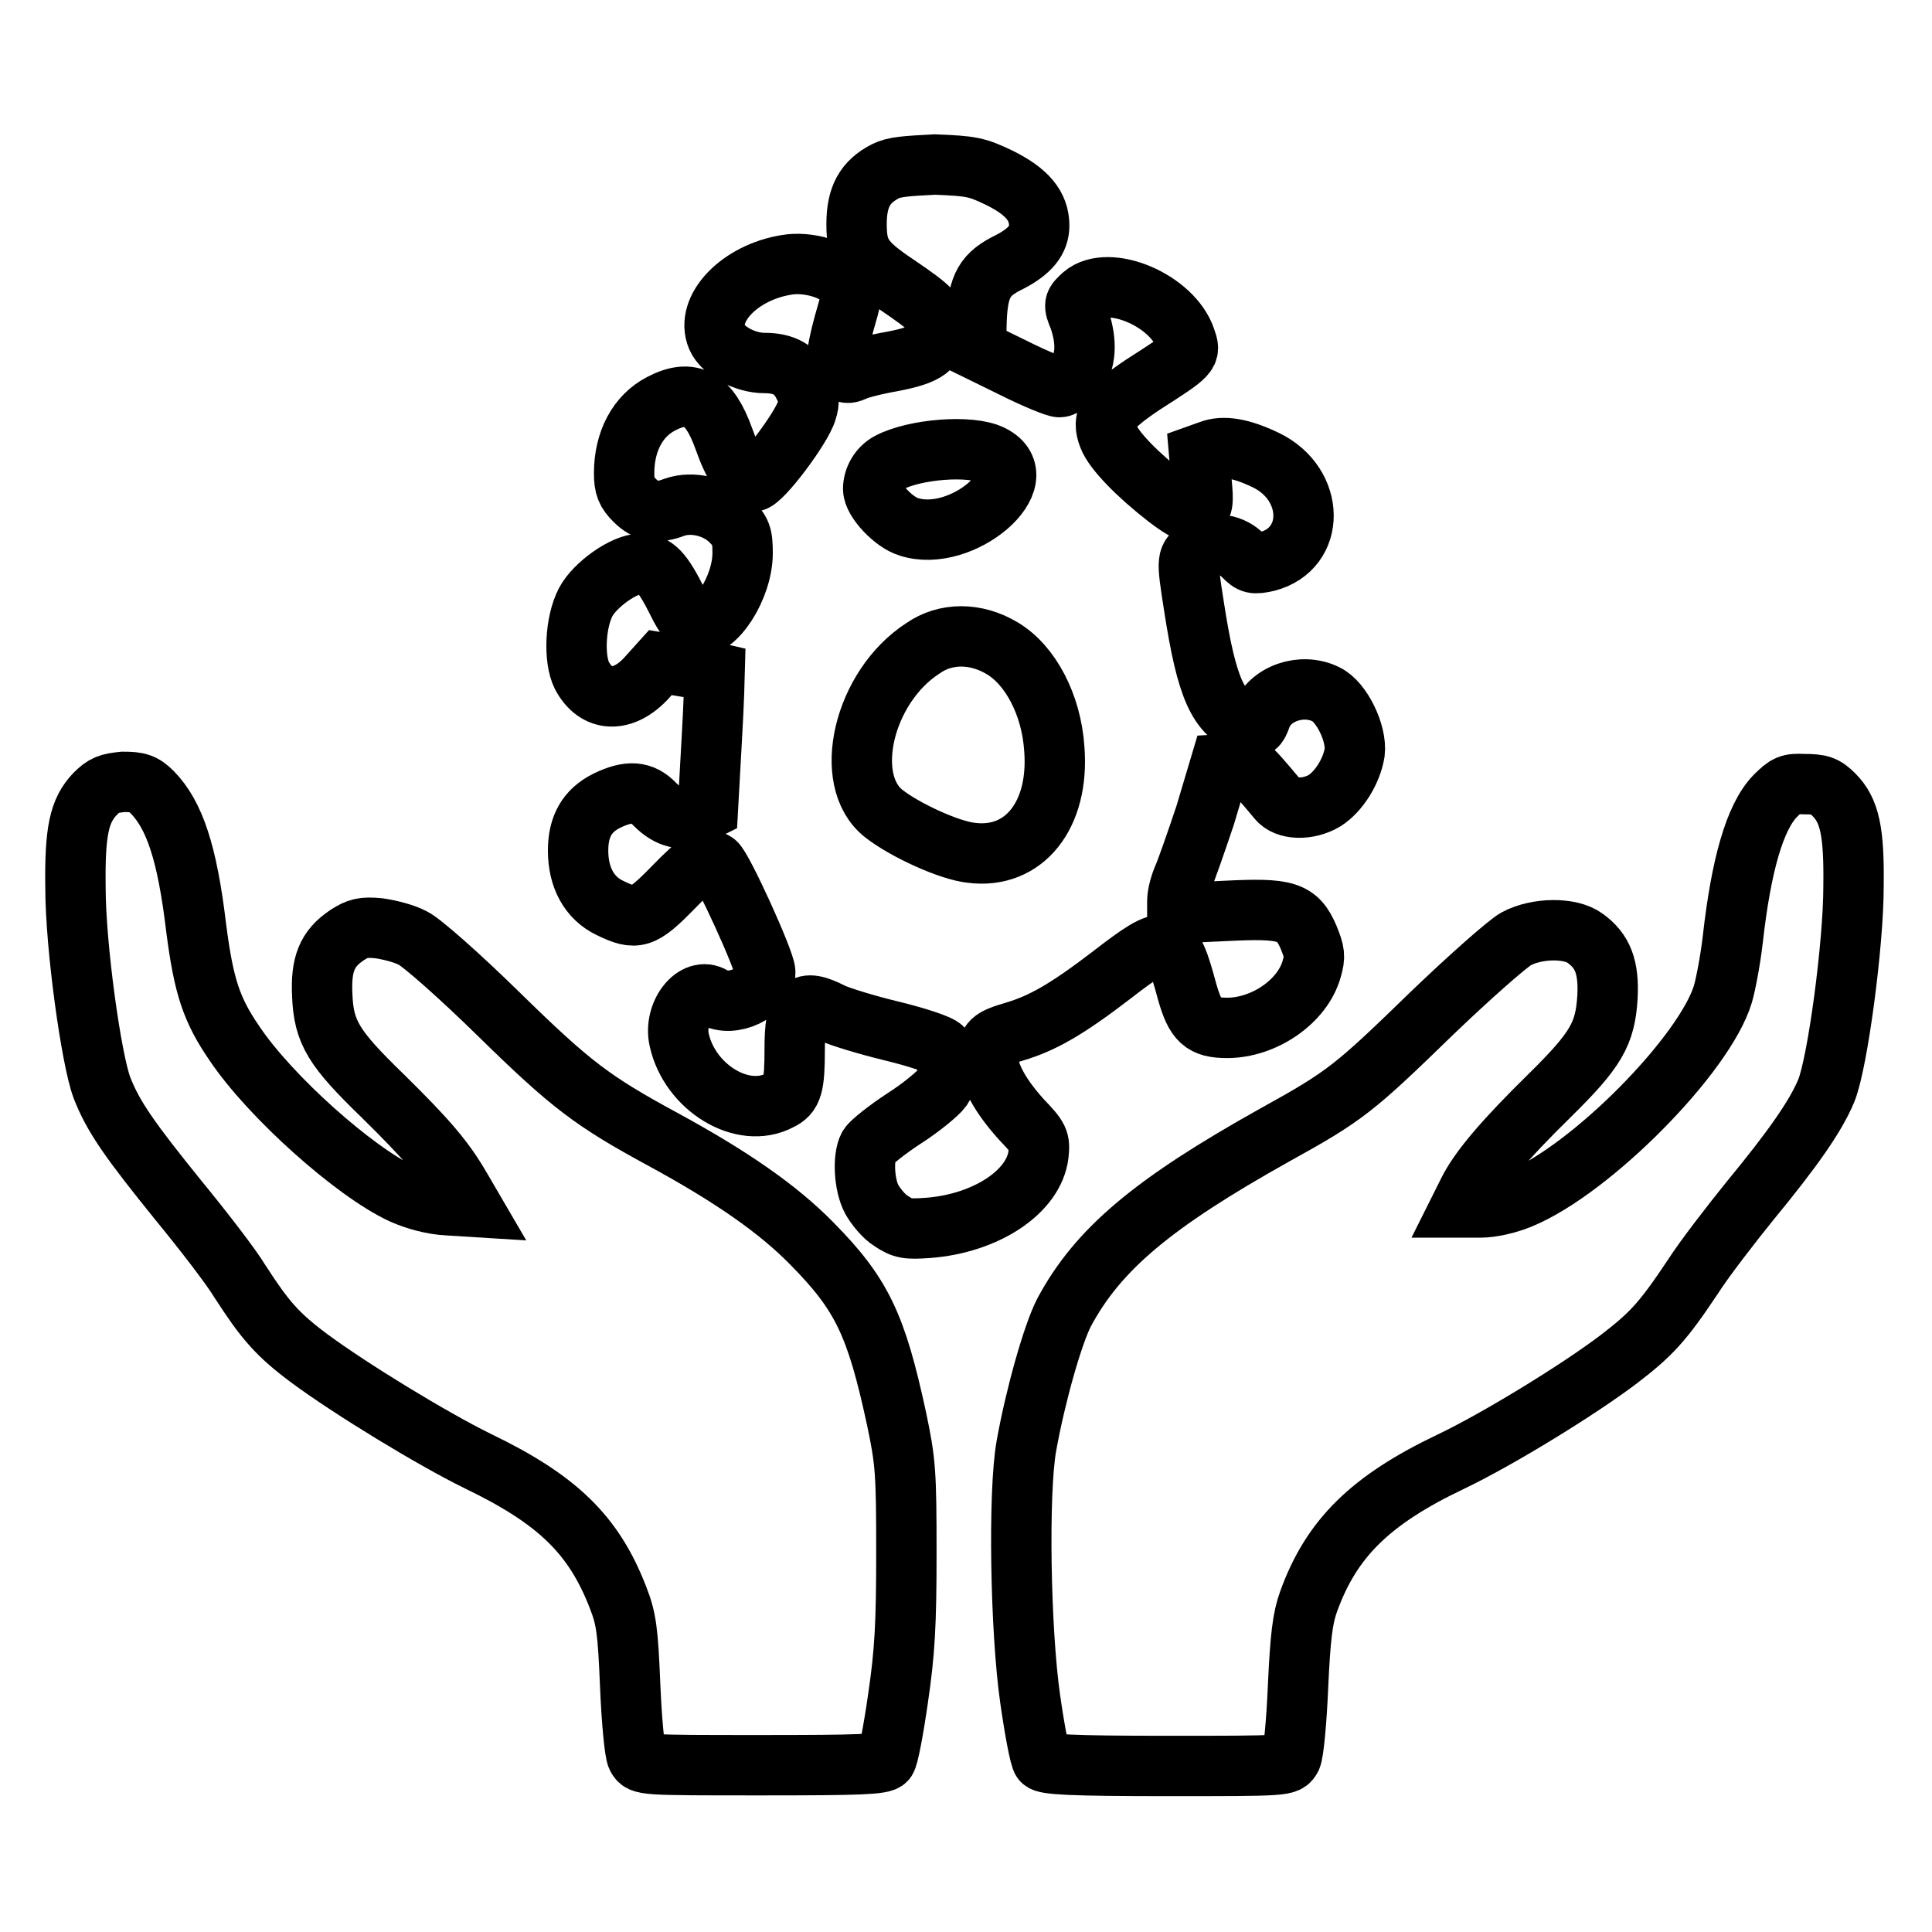 <?xml version="1.0" encoding="utf-8"?>
<!-- Svg Vector Icons : http://www.onlinewebfonts.com/icon -->
<!DOCTYPE svg PUBLIC "-//W3C//DTD SVG 1.1//EN" "http://www.w3.org/Graphics/SVG/1.1/DTD/svg11.dtd">
<svg version="1.1" xmlns="http://www.w3.org/2000/svg" xmlns:xlink="http://www.w3.org/1999/xlink" x="0px" y="0px" viewBox="0 0 256 256" enable-background="new 0 0 256 256" xml:space="preserve">
<g><g><g><path stroke-width="8" fill-opacity="0" stroke="#000000"  d="M117.3,22.7c-2.7,1.4-3.8,3.4-3.8,7c0,3.7,0.8,5,5.3,8c4.7,3.2,5.3,3.8,5.3,5.7c0,2.7-1.2,3.6-5.9,4.5c-2.3,0.4-4.6,1-5.1,1.3c-0.7,0.3-1.1,0.3-1.7-0.3c-0.8-0.8-0.6-2.5,1-8c0.5-1.9,0.5-2.3-0.4-3.5c-1.2-1.7-5-2.8-7.8-2.3c-6.2,1-10.8,5.8-9.2,9.6c0.8,1.8,3.7,3.4,6.3,3.4c2.6,0,4.2,0.9,5.2,3c0.7,1.3,0.8,2.1,0.4,3.3c-0.6,2.2-6,9.4-7.1,9.4c-1.2,0.1-2.6-2-3.9-5.7c-1.9-5.3-4.3-6.7-8.3-4.6c-3.1,1.6-4.9,5-4.9,9.2c0,1.8,0.3,2.5,1.4,3.6c1.5,1.5,3,1.8,5.3,0.9c2.3-0.8,5.5-0.1,7.4,1.8c1.4,1.4,1.6,1.9,1.6,4.3c0,4.5-3.6,10.2-6.3,9.7c-0.4-0.1-1.5-1.5-2.3-3.2c-2-4-3-5.1-4.9-5.1c-2.2,0-6.1,2.8-7.3,5.1c-1.4,2.7-1.6,7.5-0.5,9.7c1.9,3.6,5.5,3.7,8.6,0.3l1.8-2l3.6,0.6c1.9,0.3,3.6,0.7,3.6,0.7c0,0-0.1,4.1-0.4,9.1l-0.5,9l-1.4,0.7c-1.9,1-3.8,0.5-5.6-1.3c-1.7-1.8-3.5-1.9-6.4-0.5c-2.6,1.3-3.8,3.4-3.8,6.6c0,3.6,1.5,6.3,4.2,7.6c3.5,1.7,4.3,1.5,8.4-2.7c3.5-3.6,4.4-4.1,5.6-3.3c0.9,0.6,6.6,13.1,6.6,14.5c0,2.7-4.4,4.8-6.9,3.3c-2.4-1.5-5.3,2.2-4.5,5.7c1.4,6.3,8.4,10.6,13.3,8c1.7-0.8,2-1.9,2-6.8c0-5.9,1-6.8,4.9-4.8c1,0.5,4.6,1.6,7.9,2.4c3.3,0.8,6.4,1.8,6.8,2.3c1,1,1,3.6-0.1,5.3c-0.5,0.7-2.8,2.6-5,4c-2.3,1.5-4.4,3.2-4.7,3.7c-0.8,1.5-0.6,5.1,0.4,7c0.5,0.9,1.6,2.3,2.6,2.9c1.5,1,2.1,1.1,4.9,0.9c7.7-0.6,14-4.8,14.6-9.7c0.2-1.9,0.1-2.2-2.2-4.6c-2.9-3.2-4.5-6.1-4.5-8.4c0-2,0.4-2.4,3.5-3.3c3.7-1.1,6.9-2.9,12.9-7.5c7.4-5.7,7.9-5.6,10,2.2c1.1,3.9,2.1,4.8,5.3,4.8c4.9,0,10-3.5,11.2-7.8c0.5-1.7,0.4-2.2-0.4-4.2c-1.5-3.5-3-3.9-11-3.5l-6.4,0.3v-1.6c0-0.9,0.4-2.3,0.8-3.2c0.4-0.9,1.7-4.6,2.9-8.2l2-6.7l1.7-0.1c1.8-0.1,1.8-0.2,5.9,4.7c1.1,1.4,4,1.5,6.2,0.2c1.9-1.2,3.6-3.9,4-6.4c0.3-2.5-1.7-6.7-3.8-7.7c-3.2-1.6-7.5-0.1-8.6,3c-0.5,1.4-0.7,1.5-1.8,1.1c-3.9-1.5-5.4-4.8-7.1-15.8c-1-6.4-1-6.5,0.8-7.5c1.9-1.1,4.3-0.7,5.8,0.9c1,1,1.3,1.1,3.1,0.7c6.5-1.7,6.4-10.2-0.1-13.4c-3.3-1.6-5.7-2-7.5-1.3l-1.4,0.5l0.3,3.5c0.3,3.1,0.2,3.5-0.7,3.9c-0.8,0.4-1.4,0.2-3.8-1.6c-4-3.1-7.1-6.3-7.8-8.1c-1-2.5-0.1-3.8,4.5-6.9c6.4-4.1,6.4-4.1,5.7-6.1c-1.7-5.1-10.2-8.7-13.6-5.8c-1.2,1.1-1.3,1.2-0.5,3.1c1.1,3.2,0.9,5.8-0.5,7.6c-0.7,0.8-1.6,1.5-2.1,1.5c-0.5,0-3.2-1.1-6-2.5l-5.1-2.5l0.1-3.9c0.2-4.6,1.1-6.1,4.4-7.7c2.7-1.4,3.9-2.9,3.9-4.8c0-2.6-1.6-4.5-5.2-6.3c-3.1-1.5-3.8-1.6-8.6-1.8C120,22,118.5,22.1,117.3,22.7z M131.4,60.3c6.2,3.1-4,11.8-11,9.5c-2-0.6-4.7-3.5-4.7-5c0-1.4,0.8-2.8,2.1-3.5C121.2,59.5,128.6,58.9,131.4,60.3z M132.8,85.9c3.7,2.2,6.5,7.4,6.9,13.3c0.7,8.8-4,14.7-11,13.8c-2.9-0.3-8.8-3-11.6-5.2c-5.6-4.4-2.7-16.8,5.2-21.9C125.3,83.8,129.3,83.8,132.8,85.9z"/><path stroke-width="8" fill-opacity="0" stroke="#000000"  d="M12.6,105.2c-2.1,2.2-2.7,4.9-2.6,12.4c0,7.8,2.1,22.8,3.5,26.5c1.5,3.9,3.8,7.1,10.1,14.9c3.2,3.9,7,8.8,8.2,10.8c3.3,5.1,4.9,7,9.2,10.2c5.4,4,16.2,10.6,22.3,13.6c10.6,5.1,15.4,9.8,18.6,18.1c1.1,2.8,1.3,4.4,1.6,11.6c0.2,4.8,0.6,8.9,0.9,9.5c0.6,1.1,0.6,1.1,16.5,1.1c12.8,0,16.1-0.1,16.5-0.7c0.3-0.3,1-4,1.6-8.2c0.9-6.1,1.1-9.9,1.1-19.2c0-10.7-0.1-12.1-1.3-17.8c-2.7-12.5-4.6-16.5-11.2-23.2c-4.5-4.6-10.7-8.9-19.7-13.8c-9.4-5.1-12.2-7.2-21.9-16.7c-5.1-5-10.2-9.5-11.3-10c-1.1-0.6-3.1-1.1-4.5-1.3c-2.1-0.2-2.8,0-4.2,0.9c-2.7,1.8-3.5,3.9-3.3,8c0.2,4.9,1.5,7,8,13.3c6,5.9,8.2,8.5,10.4,12.3l1.4,2.4l-3.2-0.2c-2-0.1-4.2-0.7-6-1.5c-6.3-2.9-17.5-12.9-22.2-19.9c-3.1-4.5-4.1-7.6-5.1-15.3c-1.2-10.1-2.9-15-5.8-18c-1.2-1.2-1.9-1.4-3.9-1.4C14.4,103.8,13.8,104,12.6,105.2z"/><path stroke-width="8" fill-opacity="0" stroke="#000000"  d="M235.2,105.5c-2.7,2.8-4.5,9.2-5.6,19c-0.3,2.6-0.9,5.8-1.3,7.2c-2.4,8-17.4,23.2-26.8,27.1c-1.7,0.7-3.8,1.2-5.4,1.2h-2.6l1-2c1.5-3.1,5.1-7.2,10.8-12.8c6.2-6.1,7.4-8.2,7.7-13.1c0.2-3.9-0.6-6.1-3-7.8c-1.9-1.4-6.3-1.4-9.1,0.1c-1.1,0.6-6.1,5-11.1,9.8c-10.4,10.1-11.5,11-20.9,16.2c-16.1,9-23.4,15.1-27.9,23.5c-1.5,2.9-3.8,11-5,17.7c-1.1,6.2-0.8,24.4,0.5,33.5c0.6,4.2,1.3,7.9,1.6,8.2c0.4,0.5,3.7,0.7,16.5,0.7c15.9,0,15.9,0,16.5-1.1c0.3-0.6,0.7-4.7,0.9-9.5c0.3-6.5,0.6-9,1.4-11.2c3-8.3,8.1-13.4,18.8-18.5c6.1-2.9,16.9-9.5,22.3-13.6c4.3-3.3,5.8-4.9,9.8-10.9c1.6-2.5,5.1-7,7.6-10.1c5.6-6.8,8.7-11.2,10.1-14.6c1.5-3.7,3.6-19.4,3.6-27c0.1-7.3-0.5-10.1-2.6-12.2c-1.2-1.2-1.8-1.4-4-1.4C237.1,103.8,236.7,104,235.2,105.5z"/></g></g></g>
</svg>